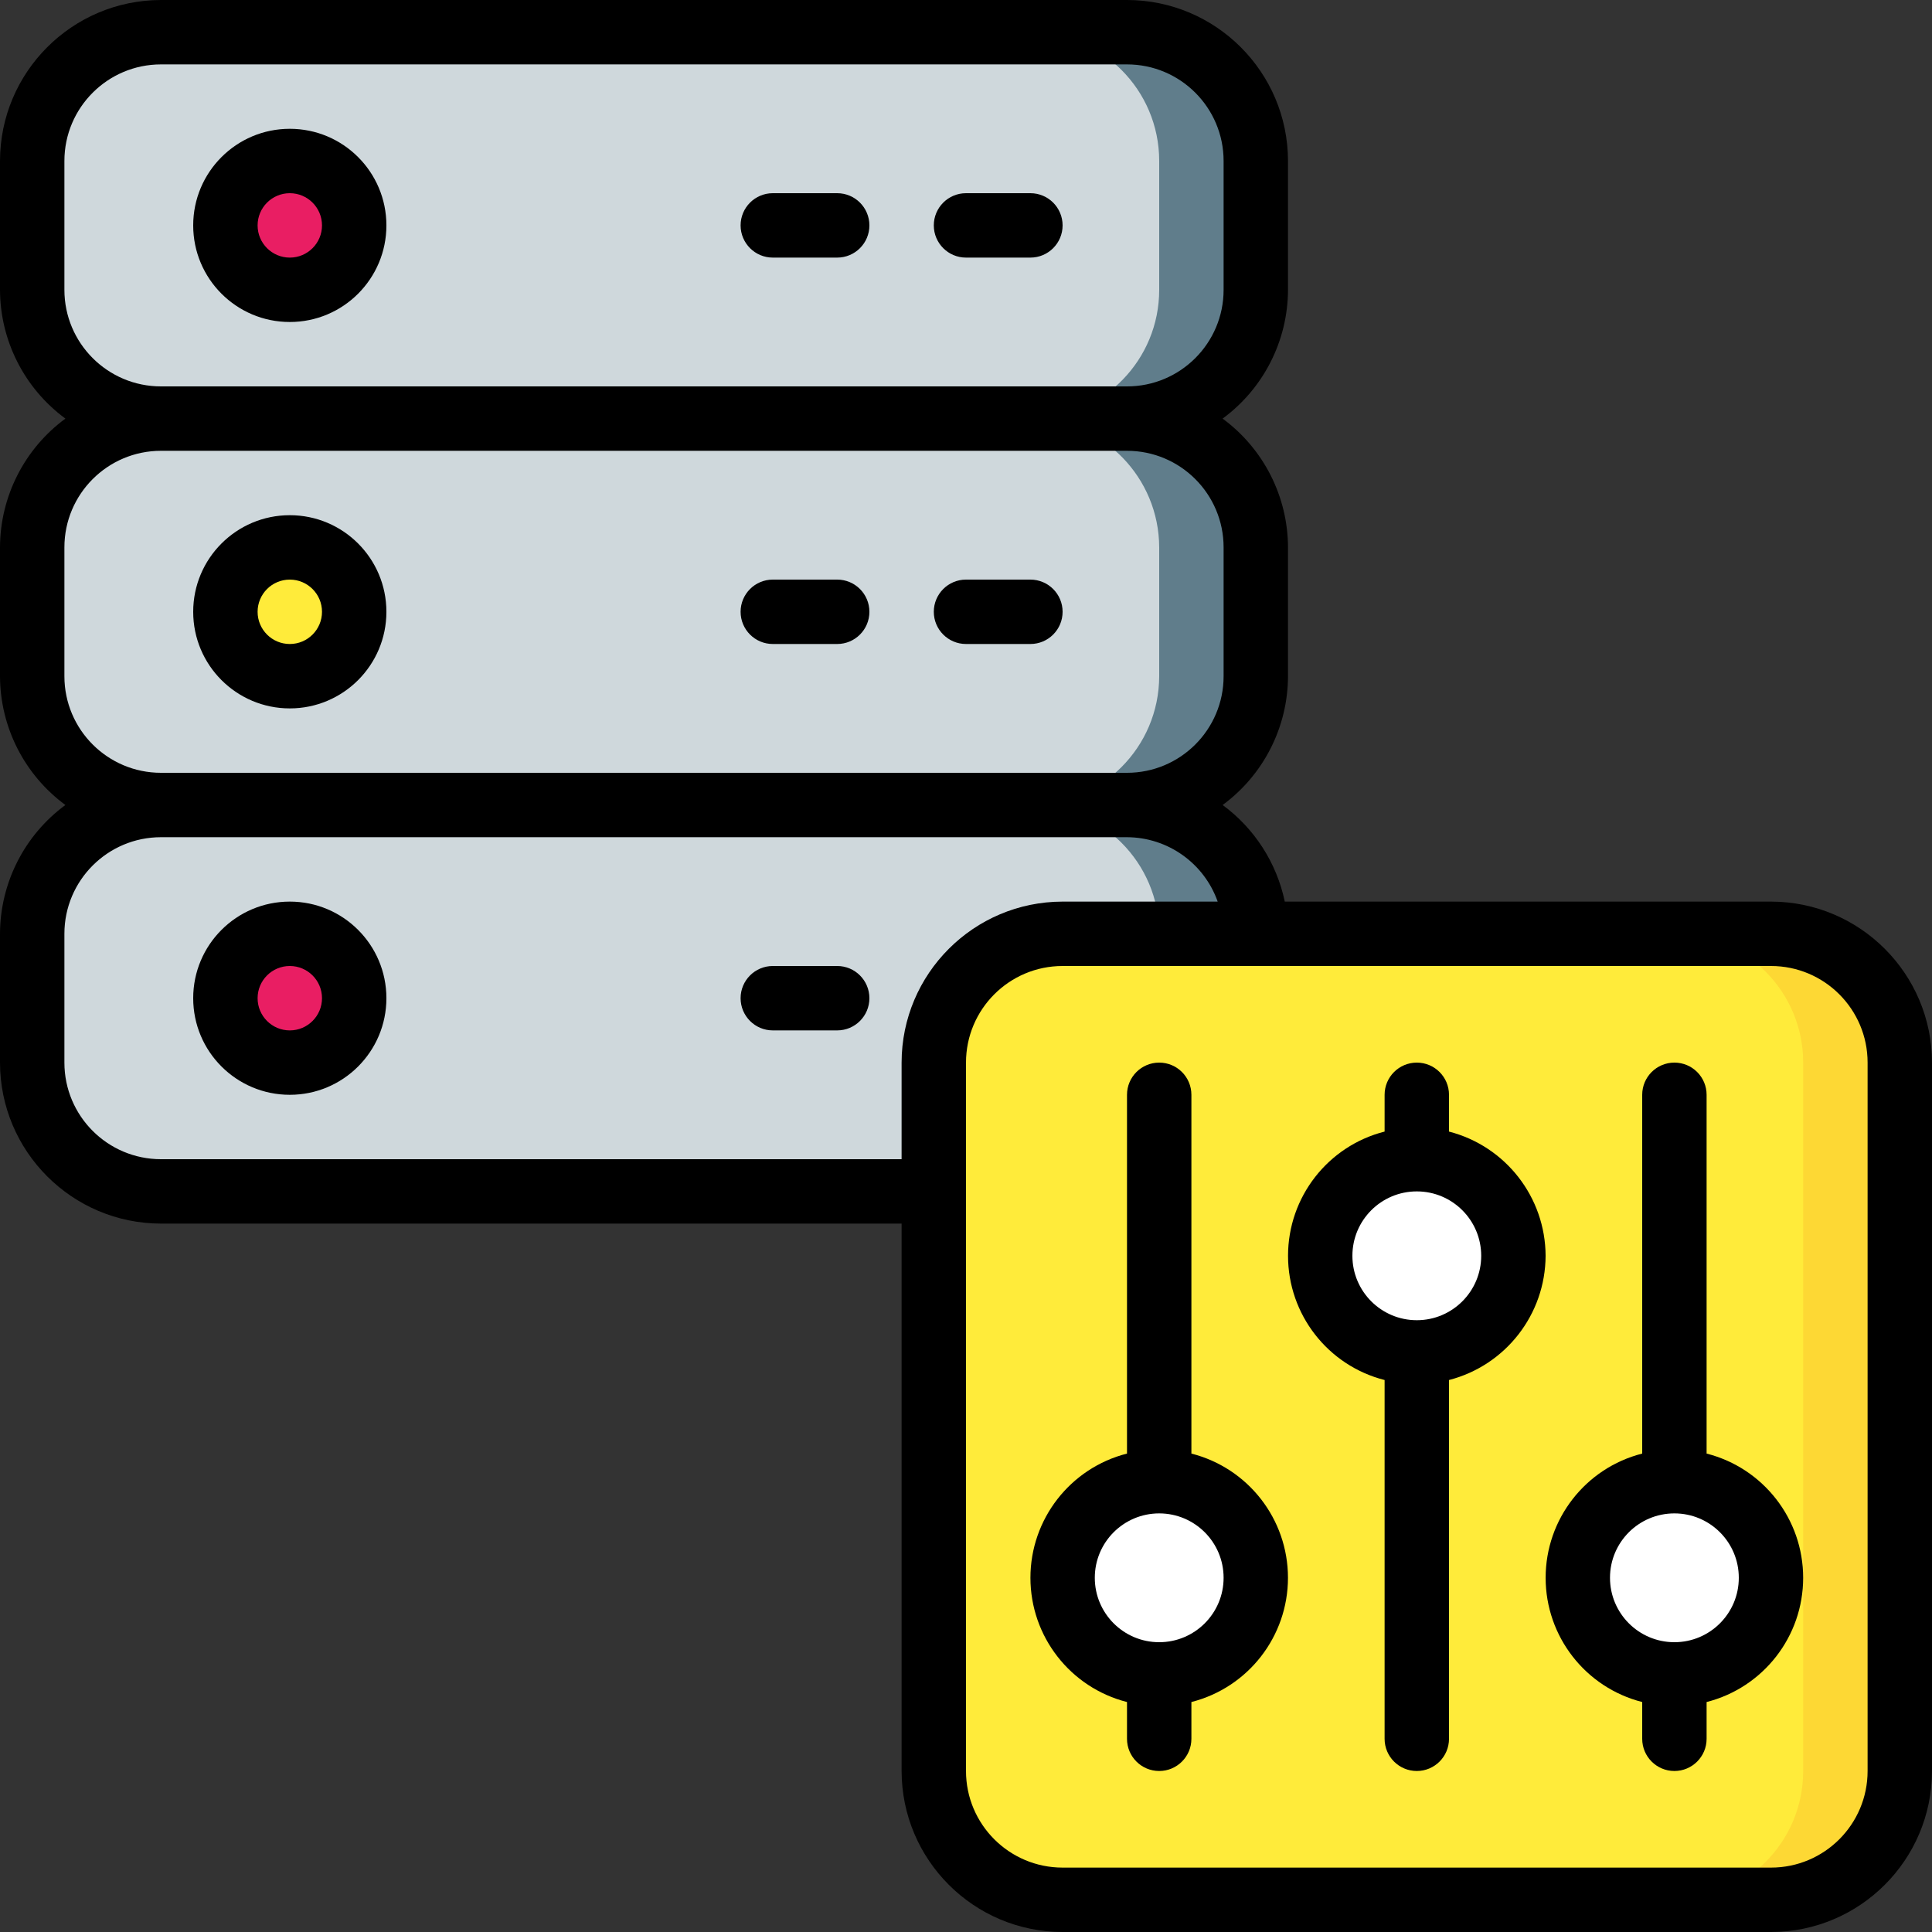 <?xml version="1.0" encoding="windows-1252"?>
<!-- Generator: Adobe Illustrator 21.0.0, SVG Export Plug-In . SVG Version: 6.00 Build 0)  -->
<svg version="1.1" id="Capa_1" xmlns="http://www.w3.org/2000/svg" xmlns:xlink="http://www.w3.org/1999/xlink" x="0px" y="0px" viewBox="0 0 512 512" style="enable-background:new 0 0 512 512;" xml:space="preserve">
<rect x="0" y="0" width="512" height="512" fill="#333333" stroke="none"/>
<g>
	<g transform="translate(1 1)">
		<g>
			<path style="fill:#607D8B;" d="M331.8,246.467V280.6c0,18.851-15.282,34.133-34.133,34.133h-256     c-18.851,0-34.133-15.282-34.133-34.133v-34.133c0-18.851,15.282-34.133,34.133-34.133V203.8h256v8.533     C316.518,212.333,331.8,227.615,331.8,246.467z"/>
			<path style="fill:#607D8B;" d="M331.8,41.667V75.8c0,18.851-15.282,34.133-34.133,34.133h-8.533v8.533H41.667v-8.533     c-18.851,0-34.133-15.282-34.133-34.133V41.667c0-18.851,15.282-34.133,34.133-34.133h256     C316.518,7.533,331.8,22.815,331.8,41.667z"/>
			<path style="fill:#607D8B;" d="M331.8,144.067V178.2c0,18.851-15.282,34.133-34.133,34.133h-256     c-18.834-0.042-34.091-15.3-34.133-34.133v-34.133c0.042-18.834,15.3-34.091,34.133-34.133h256     C316.518,109.933,331.8,125.215,331.8,144.067z"/>
		</g>
		<g>
			<path style="fill:#CFD8DC;" d="M306.2,246.467V280.6c0,18.851-15.282,34.133-34.133,34.133h-230.4     c-18.851,0-34.133-15.282-34.133-34.133v-34.133c0-18.851,15.282-34.133,34.133-34.133c-8.3,0.004-16.314-3.032-22.528-8.533     h252.928v8.533C290.918,212.333,306.2,227.615,306.2,246.467z"/>
			<path style="fill:#CFD8DC;" d="M306.2,41.667V75.8c0.006,18.523-14.763,33.67-33.28,34.133h-9.387v8.533H19.139     c6.223-5.488,14.231-8.521,22.528-8.533c-18.851,0-34.133-15.282-34.133-34.133V41.667c0-18.851,15.282-34.133,34.133-34.133     h230.4C290.918,7.533,306.2,22.815,306.2,41.667z"/>
			<path style="fill:#CFD8DC;" d="M306.2,144.067V178.2c-0.042,18.834-15.3,34.091-34.133,34.133h-230.4     c-18.834-0.042-34.091-15.3-34.133-34.133v-34.133c0.042-18.834,15.3-34.091,34.133-34.133H272.92     C291.41,110.459,306.143,125.569,306.2,144.067z"/>
		</g>
		<circle style="fill:#E91E63;" cx="75.8" cy="58.733" r="17.067"/>
		<circle style="fill:#FFEB3A;" cx="75.8" cy="161.133" r="17.067"/>
		<path style="fill:#FDD834;" d="M502.467,280.6v187.733c-1.097,19.873-18.044,35.126-37.922,34.133H284.389    c-19.879,0.993-36.825-14.26-37.922-34.133V280.6c1.097-19.873,18.044-35.126,37.922-34.133h180.156    C484.423,245.474,501.369,260.727,502.467,280.6z"/>
		<path style="fill:#FFEB3A;" d="M280.6,246.467h162.133c18.851,0,34.133,15.282,34.133,34.133v187.733    c0,18.851-15.282,34.133-34.133,34.133H280.6c-18.851,0-34.133-15.282-34.133-34.133V280.6    C246.467,261.749,261.749,246.467,280.6,246.467z"/>
		<g>
			<circle style="fill:#FFFFFF;" cx="306.2" cy="417.133" r="25.6"/>
			<circle style="fill:#FFFFFF;" cx="374.467" cy="331.8" r="25.6"/>
			<circle style="fill:#FFFFFF;" cx="442.733" cy="417.133" r="25.6"/>
		</g>
		<circle style="fill:#E91E63;" cx="75.8" cy="263.533" r="17.067"/>
	</g>
	<g>
		<path d="M273.067,51.2H256c-4.713,0-8.533,3.821-8.533,8.533s3.821,8.533,8.533,8.533h17.067c4.713,0,8.533-3.821,8.533-8.533    S277.78,51.2,273.067,51.2z"/>
		<path d="M221.867,51.2H204.8c-4.713,0-8.533,3.821-8.533,8.533s3.821,8.533,8.533,8.533h17.067c4.713,0,8.533-3.821,8.533-8.533    S226.579,51.2,221.867,51.2z"/>
		<path d="M76.8,34.133c-14.138,0-25.6,11.462-25.6,25.6s11.462,25.6,25.6,25.6s25.6-11.462,25.6-25.6S90.938,34.133,76.8,34.133z     M76.8,68.267c-4.713,0-8.533-3.821-8.533-8.533S72.087,51.2,76.8,51.2c4.713,0,8.533,3.821,8.533,8.533    S81.513,68.267,76.8,68.267z"/>
		<path d="M273.067,153.6H256c-4.713,0-8.533,3.821-8.533,8.533c0,4.713,3.821,8.533,8.533,8.533h17.067    c4.713,0,8.533-3.821,8.533-8.533C281.6,157.421,277.78,153.6,273.067,153.6z"/>
		<path d="M221.867,153.6H204.8c-4.713,0-8.533,3.821-8.533,8.533c0,4.713,3.821,8.533,8.533,8.533h17.067    c4.713,0,8.533-3.821,8.533-8.533C230.4,157.421,226.579,153.6,221.867,153.6z"/>
		<path d="M76.8,136.533c-14.138,0-25.6,11.462-25.6,25.6c0,14.138,11.462,25.6,25.6,25.6s25.6-11.462,25.6-25.6    C102.4,147.995,90.938,136.533,76.8,136.533z M76.8,170.667c-4.713,0-8.533-3.821-8.533-8.533c0-4.713,3.821-8.533,8.533-8.533    c4.713,0,8.533,3.821,8.533,8.533C85.333,166.846,81.513,170.667,76.8,170.667z"/>
		<path d="M221.867,256H204.8c-4.713,0-8.533,3.821-8.533,8.533s3.821,8.533,8.533,8.533h17.067c4.713,0,8.533-3.82,8.533-8.533    S226.579,256,221.867,256z"/>
		<path d="M76.8,238.933c-14.138,0-25.6,11.462-25.6,25.6c0,14.138,11.462,25.6,25.6,25.6s25.6-11.462,25.6-25.6    C102.4,250.395,90.938,238.933,76.8,238.933z M76.8,273.067c-4.713,0-8.533-3.82-8.533-8.533S72.087,256,76.8,256    c4.713,0,8.533,3.821,8.533,8.533S81.513,273.067,76.8,273.067z"/>
		<path d="M469.333,238.933H340.48c-2.151-10.27-8.015-19.385-16.469-25.6c10.859-7.988,17.287-20.653,17.323-34.133v-34.133    c-0.038-13.482-6.469-26.147-17.331-34.133c10.863-7.986,17.293-20.651,17.331-34.133V42.667    C341.305,19.114,322.219,0.028,298.667,0h-256C19.114,0.028,0.028,19.114,0,42.667V76.8c0.038,13.482,6.469,26.147,17.331,34.133    C6.469,118.919,0.038,131.584,0,145.067V179.2c0.038,13.482,6.469,26.147,17.331,34.133C6.469,221.319,0.038,233.984,0,247.467    V281.6c0.028,23.552,19.114,42.638,42.667,42.667h196.267v145.067c0.028,23.552,19.114,42.638,42.667,42.667h187.733    c23.552-0.028,42.638-19.114,42.667-42.667V281.6C511.972,258.048,492.886,238.962,469.333,238.933z M17.067,76.8V42.667    c0-14.138,11.462-25.6,25.6-25.6h256c14.138,0,25.6,11.462,25.6,25.6V76.8c0,14.138-11.462,25.6-25.6,25.6h-256    C28.528,102.4,17.067,90.938,17.067,76.8z M17.067,179.2v-34.133c0-14.139,11.462-25.6,25.6-25.6h256    c14.138,0,25.6,11.462,25.6,25.6V179.2c0,14.138-11.462,25.6-25.6,25.6h-256C28.528,204.8,17.067,193.339,17.067,179.2z     M42.667,307.2c-14.138,0-25.6-11.462-25.6-25.6v-34.133c0-14.138,11.462-25.6,25.6-25.6h256    c10.81,0.045,20.427,6.875,24.03,17.067H281.6c-23.552,0.028-42.638,19.114-42.667,42.667v25.6H42.667z M494.933,469.333    c0,14.138-11.462,25.6-25.6,25.6H281.6c-14.138,0-25.6-11.462-25.6-25.6V281.6c0-14.138,11.462-25.6,25.6-25.6h187.733    c14.138,0,25.6,11.462,25.6,25.6V469.333z"/>
		<path d="M315.733,385.212v-95.078c0-4.713-3.82-8.533-8.533-8.533s-8.533,3.821-8.533,8.533v95.078    c-15.055,3.832-25.592,17.387-25.592,32.922c0,15.534,10.538,29.09,25.592,32.922v9.745c0,4.713,3.82,8.533,8.533,8.533    s8.533-3.82,8.533-8.533v-9.745c15.055-3.832,25.592-17.387,25.592-32.922C341.325,402.599,330.788,389.043,315.733,385.212z     M307.2,435.2c-9.426,0-17.067-7.641-17.067-17.067s7.641-17.067,17.067-17.067s17.067,7.641,17.067,17.067    S316.626,435.2,307.2,435.2z"/>
		<path d="M409.6,332.8c-0.058-15.517-10.576-29.042-25.6-32.922v-9.745c0-4.713-3.821-8.533-8.533-8.533    c-4.713,0-8.533,3.821-8.533,8.533v9.745c-15.055,3.832-25.592,17.387-25.592,32.922s10.537,29.09,25.592,32.922V460.8    c0,4.713,3.821,8.533,8.533,8.533c4.713,0,8.533-3.82,8.533-8.533v-95.078C399.025,361.842,409.542,348.317,409.6,332.8z     M375.467,349.867c-9.426,0-17.067-7.641-17.067-17.067s7.641-17.067,17.067-17.067c9.426,0,17.067,7.641,17.067,17.067    S384.892,349.867,375.467,349.867z"/>
		<path d="M452.267,385.212v-95.078c0-4.713-3.821-8.533-8.533-8.533c-4.713,0-8.533,3.821-8.533,8.533v95.078    c-15.055,3.832-25.592,17.387-25.592,32.922c0,15.534,10.538,29.09,25.592,32.922v9.745c0,4.713,3.821,8.533,8.533,8.533    c4.713,0,8.533-3.82,8.533-8.533v-9.745c15.055-3.832,25.592-17.387,25.592-32.922    C477.859,402.599,467.321,389.043,452.267,385.212z M443.733,435.2c-9.426,0-17.067-7.641-17.067-17.067    s7.641-17.067,17.067-17.067c9.426,0,17.067,7.641,17.067,17.067S453.159,435.2,443.733,435.2z"/>
	</g>
</g>
<g>
</g>
<g>
</g>
<g>
</g>
<g>
</g>
<g>
</g>
<g>
</g>
<g>
</g>
<g>
</g>
<g>
</g>
<g>
</g>
<g>
</g>
<g>
</g>
<g>
</g>
<g>
</g>
<g>
</g>
</svg>